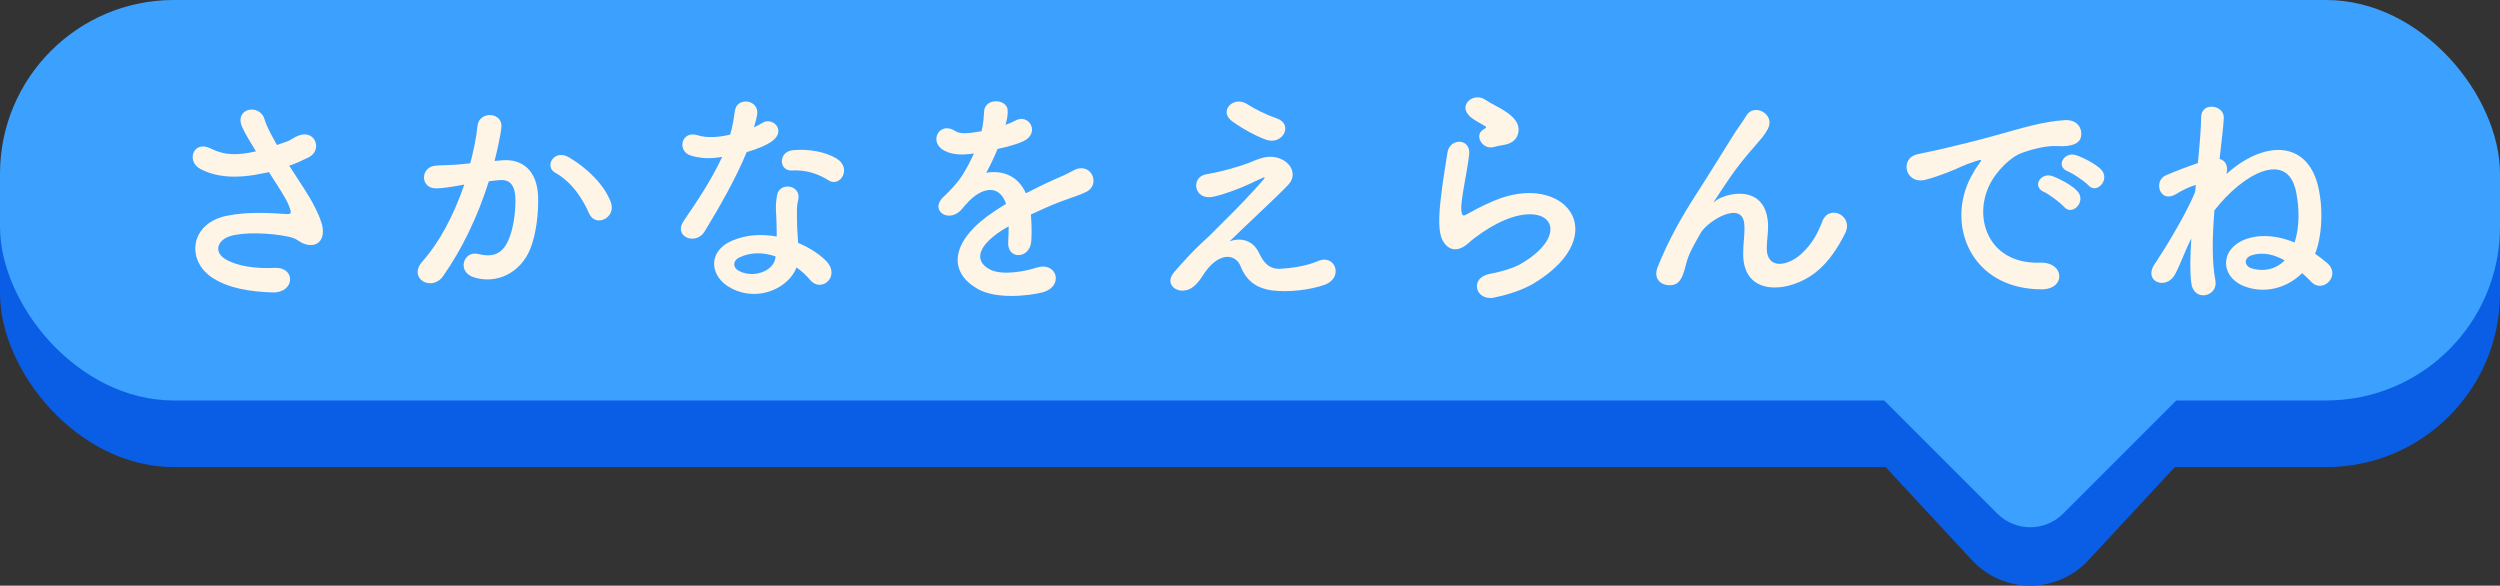 <?xml version="1.0" encoding="UTF-8"?><svg id="b" xmlns="http://www.w3.org/2000/svg" viewBox="0 0 524 122.75"><rect x="0" y="0" width="524" height="122.75" fill="#333333" stroke="none"/><defs><style>.d{fill:#0a5ee5;}.e{fill:#fff5e6;}.f{fill:#3ca0ff;}</style></defs><g id="c"><path class="d" d="M464.43,88.66l-26.73,28.79c-6.57,7.07-17.76,7.07-24.33,0l-26.73-28.79,38.89-35.89,38.89,35.89Z"/><rect class="d" x="0" y="13.96" width="524" height="83.94" rx="36.43" ry="36.43"/><rect class="f" x="0" width="524" height="83.94" rx="36.43" ry="36.43"/><path class="f" d="M398.04,48.16h55v55h-45.27c-5.37,0-9.73-4.36-9.73-9.73v-45.27h0Z" transform="translate(71.14 323.06) rotate(-45)"/><path class="e" d="M63.98,39.93c.89,1.34,3.41,5.59,3.66,7.96.4,3.51-2.52,4.35-5.09,2.57-.64-.45-1.33-.69-2.03-.84-3.91-.84-9.45-.99-12.21-.15-2.77.84-3.61,3.36-.99,4.9,2.47,1.43,6.28,1.98,10.24,1.78,4.55-.2,4.25,5.29-.45,5.14-4.55-.15-8.9-.79-12.36-2.92-5.79-3.56-5.09-11.57,2.82-13.15,4.7-.94,9.5-.54,12.56-.35.74.05.94-.2.74-.84-.1-.35-.45-1.43-1.24-2.77-.89-1.53-2.08-3.31-3.26-5.19-.35.1-.64.15-.94.2-5.69,1.24-9.99.94-13.4-.84-3.07-1.58-1.53-6.08,2.03-4.35,3.17,1.58,5.88,1.48,9.59.64-1.19-1.93-2.27-3.71-2.87-5.04-1.83-4.01,3.71-5.14,4.7-1.58.3,1.14,1.29,3.02,2.57,5.29.69-.25,1.38-.49,2.13-.74.69-.25,1.14-.64,1.83-.99,4.01-2.03,5.74,2.77,2.72,4.3-1.29.64-2.72,1.29-4.1,1.78,1.14,1.78,2.32,3.56,3.36,5.19Z"/><path class="e" d="M105.27,33.6c4.15-.35,7.32,2.08,7.52,7.62.1,3.46-.4,7.91-1.68,11.03-2.03,4.9-6.87,7.32-11.62,5.93-3.91-1.14-2.32-5.69.69-4.95,2.82.69,4.9.25,6.28-2.67,1.14-2.42,1.58-5.93,1.58-8.56,0-3.02-1.04-4.45-3.31-4.25-.74.05-1.48.15-2.27.25-2.42,7.67-5.74,14.39-9.59,19.88-2.37,3.36-7.52.49-4.3-3.12,3.41-3.81,6.48-9.45,8.75-16.07l-.59.1c-2.13.4-4.05.69-5.34.69-3.36,0-3.31-4.45-.15-4.75,1.53-.15,3.07-.1,4.85-.25l2.47-.25c.59-2.18,1.24-5.09,1.53-7.86.35-3.21,5.39-2.92,5,.4-.2,1.68-.84,4.65-1.43,6.97l1.63-.15ZM123.47,44.73c-1.19-2.72-3.41-6.48-7.07-8.51-2.42-1.34-.25-5.04,2.82-3.26,3.96,2.32,7.47,5.84,8.8,9.4,1.24,3.26-3.21,5.44-4.55,2.37Z"/><path class="e" d="M144.84,32.61c-3.02-.84-2.08-5.39,1.43-4.25,1.63.54,4.2.49,6.77-.15.5-1.63.74-3.21.99-4.99.45-2.92,4.8-2.37,4.7.45-.05.74-.35,1.83-.69,3.02.59-.3,1.14-.54,1.58-.84,2.22-1.58,5.34,1.48,2.18,3.76-1.24.89-3.26,1.68-5.29,2.27-2.32,5.59-5.69,11.52-8.85,16.67-1.83,2.97-6.58,1.04-4.4-2.18,2.77-4.1,5.69-8.31,8.11-13.5-2.52.49-4.65.3-6.53-.25ZM153.34,60.45c-4.6-2.32-5.14-7.67-.05-9.94,3.07-1.38,6.43-1.48,9.5-.94v-1.73c0-1.24-.1-2.47-.15-3.71-.05-.99.05-2.37.25-3.31.59-2.72,4.95-2.08,4.45.89-.15.74-.3,1.29-.3,2.32,0,1.14,0,2.37.05,3.81.05.94.15,1.98.2,3.07,2.62,1.09,4.8,2.62,6.03,3.96,2.82,3.12-1.19,6.63-3.56,3.76-.74-.89-1.68-1.78-2.82-2.57-1.43,3.96-7.62,7.42-13.6,4.4ZM154.93,53.97c-1.34.69-1.43,2.13.05,2.87,2.97,1.48,6.97.05,7.52-2.62.05-.15,0-.35.05-.49-2.52-.84-5.19-.94-7.62.25ZM165.96,35.73c-2.72.15-2.92-3.96.25-4.25,3.26-.3,6.73.3,9.1,1.73,3.36,2.03.79,6.13-1.63,4.6-2.32-1.48-4.85-2.23-7.71-2.08Z"/><path class="e" d="M210.72,26.18c.79-.3,1.53-.59,2.08-.89,2.72-1.63,5.39,2.47,1.73,4.3-1.24.59-3.36,1.19-5.44,1.63-.64,1.58-1.48,3.36-2.37,4.99,3.41-.59,6.68.64,8.31,4.3,2.03-1.04,4.11-2.08,6.03-2.92,1.19-.49,2.52-1.09,3.86-1.83,3.71-2.08,5.93,2.87,2.77,4.45-1.58.79-2.72,1.04-5.34,2.03-2.08.79-4.3,1.78-6.28,2.72.15,1.63.2,3.66.1,5.44-.1,1.98-1.38,3.02-2.62,3.07s-2.37-.89-2.23-2.82c.05-1.04.1-2.18.1-3.21-.45.25-.89.49-1.29.74-6.13,3.96-5.39,6.92-2.62,8.31,2.62,1.34,7.47.35,9.79-.4,4.35-1.34,5.74,4.01,1.19,5.19-2.92.74-9.64,1.48-13.5-.69-6.68-3.76-5.49-10.44,3.46-16.32.69-.45,1.48-.99,2.42-1.53-1.34-4.15-5.14-3.66-8.36.05-.05.05-.15.15-.2.2-.45.54-.79.99-1.14,1.29-2.72,2.42-6.33-.4-3.36-3.07,1.29-1.19,2.97-2.97,4.01-4.65.84-1.38,1.63-2.87,2.32-4.4-2.67.4-4.55.25-6.13-.54-3.56-1.78-1.14-6.43,2.32-4.1.94.64,2.92.4,4.65.1.2-.05.5-.05.74-.1.35-1.43.45-2.42.54-4.15.2-2.97,4.85-2.67,4.95-.25.05.99-.15,1.93-.4,2.87l-.1.2Z"/><path class="e" d="M263.93,53.08c.84,1.83,2.03,3.36,4.4,3.26,2.18-.1,5.59-.59,7.81-1.58,3.76-1.68,5.54,3.41,1.58,4.9-2.97,1.09-7.67,1.68-11.23,1.19-3.26-.49-5.29-2.08-6.48-5.09-1.09-2.67-4.75-3.07-7.96,2.08-1.73,2.77-3.17,3.02-4.15,3.07-1.63.1-3.86-1.53-1.68-4.01,1.63-1.88,4.2-4.7,5.93-6.23,1.73-1.53,3.12-3.07,4.7-4.6,2.27-2.23,5.49-5.54,7.96-8.41.54-.64.2-.54-.25-.35-3.66,1.78-7.12,3.21-10.19,3.91-4.2.94-4.9-4.2-1.48-4.7,2.23-.35,6.08-1.34,8.7-2.32,1.29-.49,2.47-1.09,3.86-1.29,4.1-.54,7.12,3.17,4.55,5.84-2.32,2.47-9.79,9.35-12.26,11.82,1.88-.69,4.75-.59,6.18,2.52ZM258.05,25.24c-2.52-2.03.45-5.24,3.36-3.41,1.68,1.04,3.71,2.13,6.18,2.97,3.61,1.24,1.24,5.69-2.18,4.5-2.92-1.04-6.33-3.21-7.37-4.06Z"/><path class="e" d="M313.24,62.38c-4.01.79-5.29-4.1-1.09-4.95,2.57-.49,5.09-1.24,6.63-2.13,5.44-3.17,6.92-6.58,5.88-8.56-1.04-1.98-4.65-2.72-9.89-.35-2.92,1.34-6.03,3.66-6.63,4.25-2.92,2.82-4.9,1.43-5.79-.3-.89-1.73-.79-4.8-.4-8.41.4-3.61,1.04-7.42,1.43-9.94.49-3.17,5-3.07,4.55.49-.25,2.08-.79,4.85-1.19,7.22-.4,2.42-.64,4.25-.3,5.14.15.4.4.4.84.15.99-.54,3.31-1.83,5.64-2.82,14.93-6.48,25.47,6.87,8.75,17.11-2.08,1.29-5.19,2.42-8.46,3.07ZM313.04,30.83c-2.37.59-4.15-2.57-2.08-3.71.25-.15.74-.4.4-.64-1.04-.64-2.72-1.43-3.51-2.32-2.13-2.32,1.14-4.95,3.61-3.17.89.64,2.57,1.38,4.01,2.32,1.43.94,2.72,2.13,2.82,3.61.1,1.43-.64,3.07-3.12,3.46-.64.1-1.33.25-2.13.44Z"/><path class="e" d="M365.37,53.08c0-2.27.35-3.66.25-5.89-.25-5.49-7.76-.84-9.15,1.63-1.19,2.13-2.57,4.3-3.12,6.73-.89,3.81-1.98,4.06-2.97,4.2-1.73.25-4.06-.94-2.92-3.81,2.23-5.59,5.04-10.53,7.91-14.98,2.87-4.45,5.44-8.65,7.86-12.51.84-1.38,2.18-3.12,2.72-4.1,1.63-2.92,6.23-.44,4.6,2.67-.4.69-.74,1.24-1.14,1.73-.4.49-.89,1.04-1.43,1.68-2.37,2.67-3.96,4.75-5.24,6.58-1.29,1.83-2.28,3.41-3.36,5.04-.35.49-.2.4.15.1,1.78-1.58,10.34-3.91,11.03,4.45.15,1.93-.25,3.61-.25,5.44,0,4.4,4.25,3.86,7.17,1.24,2.52-2.27,3.61-4.65,4.5-6.92,1.43-3.66,6.63-1.14,4.75,2.57-1.38,2.72-3.31,5.93-6.23,8.21-5.34,4.2-15.23,5.29-15.13-4.06Z"/><path class="e" d="M413.19,36.96c.49-.94.94-1.73,1.58-2.57.79-1.04.54-.99-.4-.69-3.71,1.19-2.87,1.19-6.23,2.47-1.58.59-2.97,1.09-4.45,1.48-4.35,1.19-5.69-4.5-1.73-5.34,1.04-.25,3.91-.79,5.49-1.19,2.42-.59,6.78-1.58,11.82-3.02,5.09-1.43,9.1-2.62,13.45-2.92,3.07-.2,3.91,2.23,3.36,3.81-.3.84-1.38,1.83-4.85,1.63-2.52-.15-5.64.79-7.32,1.38-2.77.99-5.29,3.96-6.38,5.79-4.35,7.27-1.04,17.65,10.04,17.26,5.19-.2,5.54,5.64.3,5.59-14.93-.05-20.08-13.75-14.69-23.69ZM428.42,40.23c-2.62-1.14-.64-4.2,1.78-3.31,1.38.49,4.06,1.88,5.19,3.12,2.03,2.18-1.04,5.34-2.77,3.31-.69-.79-3.16-2.67-4.2-3.12ZM433.42,35.92c-2.67-1.04-.74-4.2,1.68-3.41,1.38.44,4.05,1.78,5.24,2.97,2.08,2.08-.84,5.34-2.62,3.36-.69-.79-3.26-2.52-4.3-2.92Z"/><path class="e" d="M460.23,38.79s-.15.05-.25.05c-1.14.35-2.32.89-3.86,1.83-3.41,2.08-4.85-2.72-2.18-3.91,2.18-.94,4.4-1.78,6.73-2.57.4-4.06.69-7.57.69-9.64.05-3.31,4.9-2.57,4.75.2-.1,1.98-.5,4.99-.89,8.56,1.33.35,1.88,1.63,1.43,3.17,7.86-7.07,16.81-7.12,19.19,2.42,1.19,4.9.84,10.63-.59,14.29.89.64,1.78,1.29,2.57,1.98,2.92,2.62-.99,6.38-3.31,3.96-.64-.69-1.33-1.29-1.98-1.88-3.26,3.21-7.96,4.4-12.21,2.72-5.14-2.08-5.04-8.06.69-9.94,3.17-1.04,6.68-.54,9.94.79,1.09-3.36.99-7.32.3-10.68-1.83-8.75-11.08-3.81-17.11,3.96-.45,5.54-.54,10.93.2,14.64.69,3.41-4.5,4.7-5.04.59-.3-2.18-.25-5.54,0-9.35-1.33,2.62-2.27,5.39-3.41,7.52-1.78,3.36-6.73,1.63-4.3-2.13.45-.64.84-1.24,1.29-1.98.35-.54.69-1.09,1.04-1.63,1.53-2.47,4.7-7.86,6.18-11.52l.15-1.43ZM472.04,53.48c-1.88.59-1.58,2.23-.25,2.72,1.78.64,4.85.69,7.07-1.63-2.32-1.29-4.6-1.78-6.83-1.09Z"/></g></svg>